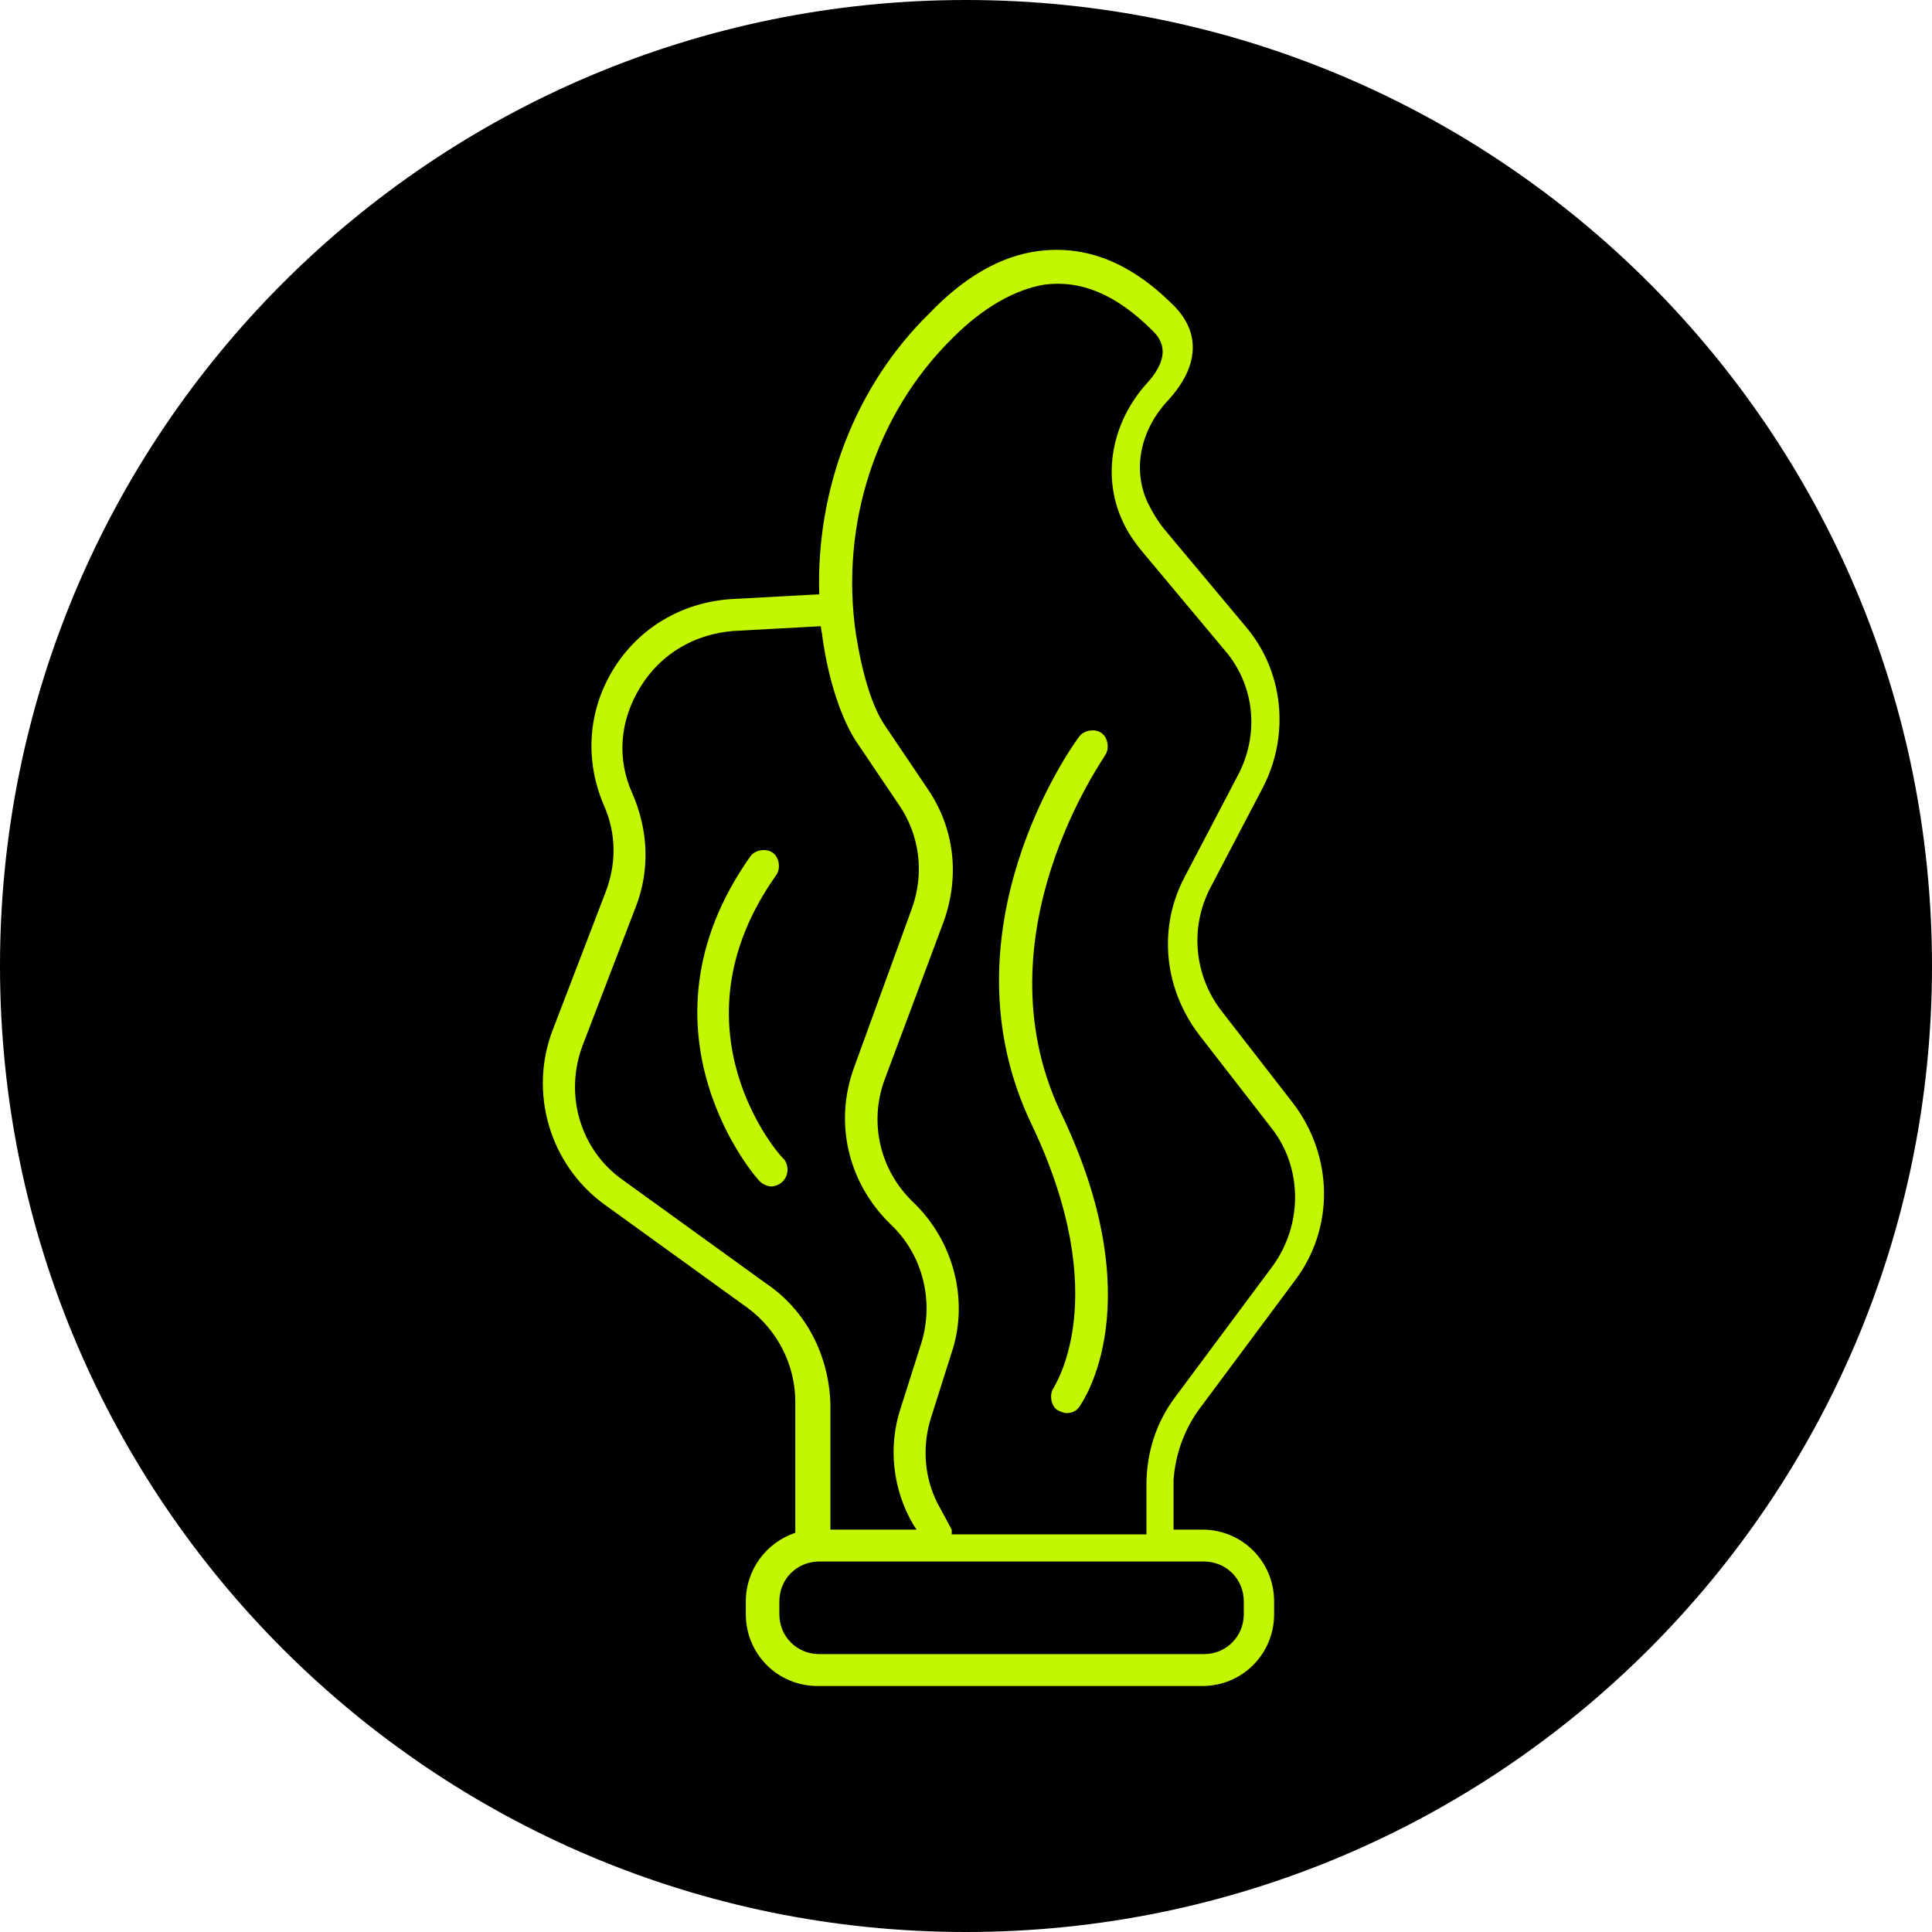<svg version="1.2" preserveAspectRatio="xMidYMid meet" height="500" viewBox="0 0 375 375" zoomAndPan="magnify" width="500" xmlns:xlink="http://www.w3.org/1999/xlink" xmlns="http://www.w3.org/2000/svg"><defs><clipPath id="d2e09447c5"><path d="M 187.5 0 C 83.945 0 0 83.945 0 187.5 C 0 291.055 83.945 375 187.5 375 C 291.055 375 375 291.055 375 187.5 C 375 83.945 291.055 0 187.5 0 Z M 187.5 0"></path></clipPath><clipPath id="add79aa200"><path d="M 105 48 L 257 48 L 257 327.254 L 105 327.254 Z M 105 48"></path></clipPath></defs><g id="505360ba7c"><g clip-path="url(#d2e09447c5)" clip-rule="nonzero"><rect style="fill:#000000;fill-opacity:1;stroke:none;" height="375" y="0" width="375" x="0"></rect></g><g clip-path="url(#add79aa200)" clip-rule="nonzero"><path d="M 232.434 273.969 L 251.332 248.566 C 259.078 238.34 258.77 224.398 251.023 214.176 L 237.082 196.207 C 231.816 189.395 230.887 180.098 234.914 172.355 L 245.137 152.836 C 250.402 142.613 249.164 130.223 241.73 121.547 L 225.93 102.648 C 224.691 101.102 223.762 99.551 222.832 97.691 C 219.734 91.188 221.281 83.441 226.859 77.555 C 232.746 71.051 233.055 64.543 227.789 59.277 C 219.426 50.91 210.75 47.504 201.457 48.742 C 194.328 49.672 187.203 53.699 180.391 60.824 C 165.828 75.078 158.395 95.215 159.012 115.352 L 141.973 116.281 C 132.371 116.898 124.004 121.855 119.047 129.91 C 114.09 137.965 113.473 147.57 117.191 156.246 C 119.668 161.82 119.668 167.707 117.5 173.285 L 107.277 199.926 C 102.629 212.008 106.656 225.949 117.191 233.695 L 145.07 253.832 C 150.957 258.168 154.367 264.984 154.367 272.109 L 154.367 297.512 C 148.789 299.371 144.762 304.641 144.762 310.836 L 144.762 313.312 C 144.762 321.059 150.957 327.254 158.703 327.254 L 233.363 327.254 C 241.109 327.254 247.305 321.059 247.305 313.312 L 247.305 310.836 C 247.305 303.09 241.109 296.895 233.363 296.895 L 227.789 296.895 L 227.789 287.289 C 228.098 282.645 229.648 277.996 232.434 273.969 Z M 148.789 249.184 L 120.906 229.047 C 112.543 223.16 109.445 212.316 113.164 202.715 L 123.387 176.07 C 126.176 168.945 125.863 161.199 122.766 154.074 C 119.668 147.262 120.289 139.824 124.316 133.32 C 128.344 126.812 134.848 123.094 142.285 122.477 L 159.324 121.547 C 159.324 122.168 159.633 123.094 159.633 123.715 C 160.871 132.391 163.352 139.516 166.137 143.852 L 174.504 156.246 C 178.531 162.129 179.461 169.566 176.98 176.383 L 165.828 207.051 C 161.801 217.895 164.59 229.668 172.953 237.723 C 179.148 243.609 181.32 252.594 178.84 260.648 L 174.812 273.348 C 172.336 280.785 173.262 289.148 177.289 295.965 L 177.91 296.895 L 161.18 296.895 L 161.18 272.418 C 160.871 263.125 156.535 254.449 148.789 249.184 Z M 241.418 310.836 L 241.418 313.312 C 241.418 317.648 238.012 321.059 233.676 321.059 L 159.012 321.059 C 154.676 321.059 151.27 317.648 151.27 313.312 L 151.27 310.836 C 151.27 306.496 154.676 303.09 159.012 303.09 L 233.676 303.09 C 238.012 303.09 241.418 306.496 241.418 310.836 Z M 184.727 296.895 L 182.559 292.867 C 179.461 287.602 178.84 281.094 180.699 275.207 L 184.727 262.504 C 188.133 252.281 185.035 240.82 177.289 233.383 C 170.785 227.188 168.617 217.895 171.715 209.531 L 183.176 178.859 C 186.273 170.184 185.348 160.891 180.078 153.145 L 171.715 140.754 C 169.234 137.035 167.379 130.84 166.137 123.094 C 163.039 102.027 169.855 80.344 185.035 65.473 C 190.922 59.586 197.117 56.18 202.695 55.25 C 209.82 54.32 216.637 57.109 223.762 64.234 C 225 65.473 227.789 68.57 222.832 74.148 C 215.707 81.891 213.848 92.426 217.875 101.102 C 218.805 103.27 220.352 105.438 221.902 107.297 L 237.703 126.195 C 243.59 133.008 244.52 142.613 240.18 150.668 L 229.957 170.184 C 224.691 180.098 225.93 191.871 232.746 200.855 L 246.688 218.824 C 252.883 226.57 252.883 237.723 246.996 245.777 L 228.098 271.18 C 224.379 276.137 222.523 282.023 222.523 288.219 L 222.523 297.824 L 184.727 297.824 Z M 184.727 296.895" style="stroke:none;fill-rule:nonzero;fill:#c2f602;fill-opacity:1;"></path></g><path d="M 214.469 146.641 C 215.395 145.402 215.086 143.234 213.848 142.305 C 212.609 141.375 210.441 141.684 209.512 142.922 C 208.27 144.473 182.246 180.719 200.215 218.203 C 216.324 251.973 204.555 269.012 204.555 269.32 C 203.625 270.562 203.934 272.73 205.172 273.66 C 205.793 273.969 206.414 274.277 207.031 274.277 C 207.961 274.277 208.891 273.969 209.512 273.039 C 210.129 272.109 223.762 252.902 205.793 215.727 C 189.684 181.34 214.469 146.949 214.469 146.641 Z M 214.469 146.641" style="stroke:none;fill-rule:nonzero;fill:#c2f602;fill-opacity:1;"></path><path d="M 150.648 169.875 C 151.578 168.637 151.27 166.469 150.027 165.539 C 148.789 164.609 146.621 164.918 145.691 166.156 C 121.527 200.234 147.242 229.355 147.551 229.355 C 148.168 229.977 149.098 230.285 149.719 230.285 C 150.34 230.285 151.27 229.977 151.887 229.355 C 153.125 228.117 153.125 226.258 152.195 225.02 C 151.27 224.398 129.582 199.617 150.648 169.875 Z M 150.648 169.875" style="stroke:none;fill-rule:nonzero;fill:#c2f602;fill-opacity:1;"></path></g></svg>